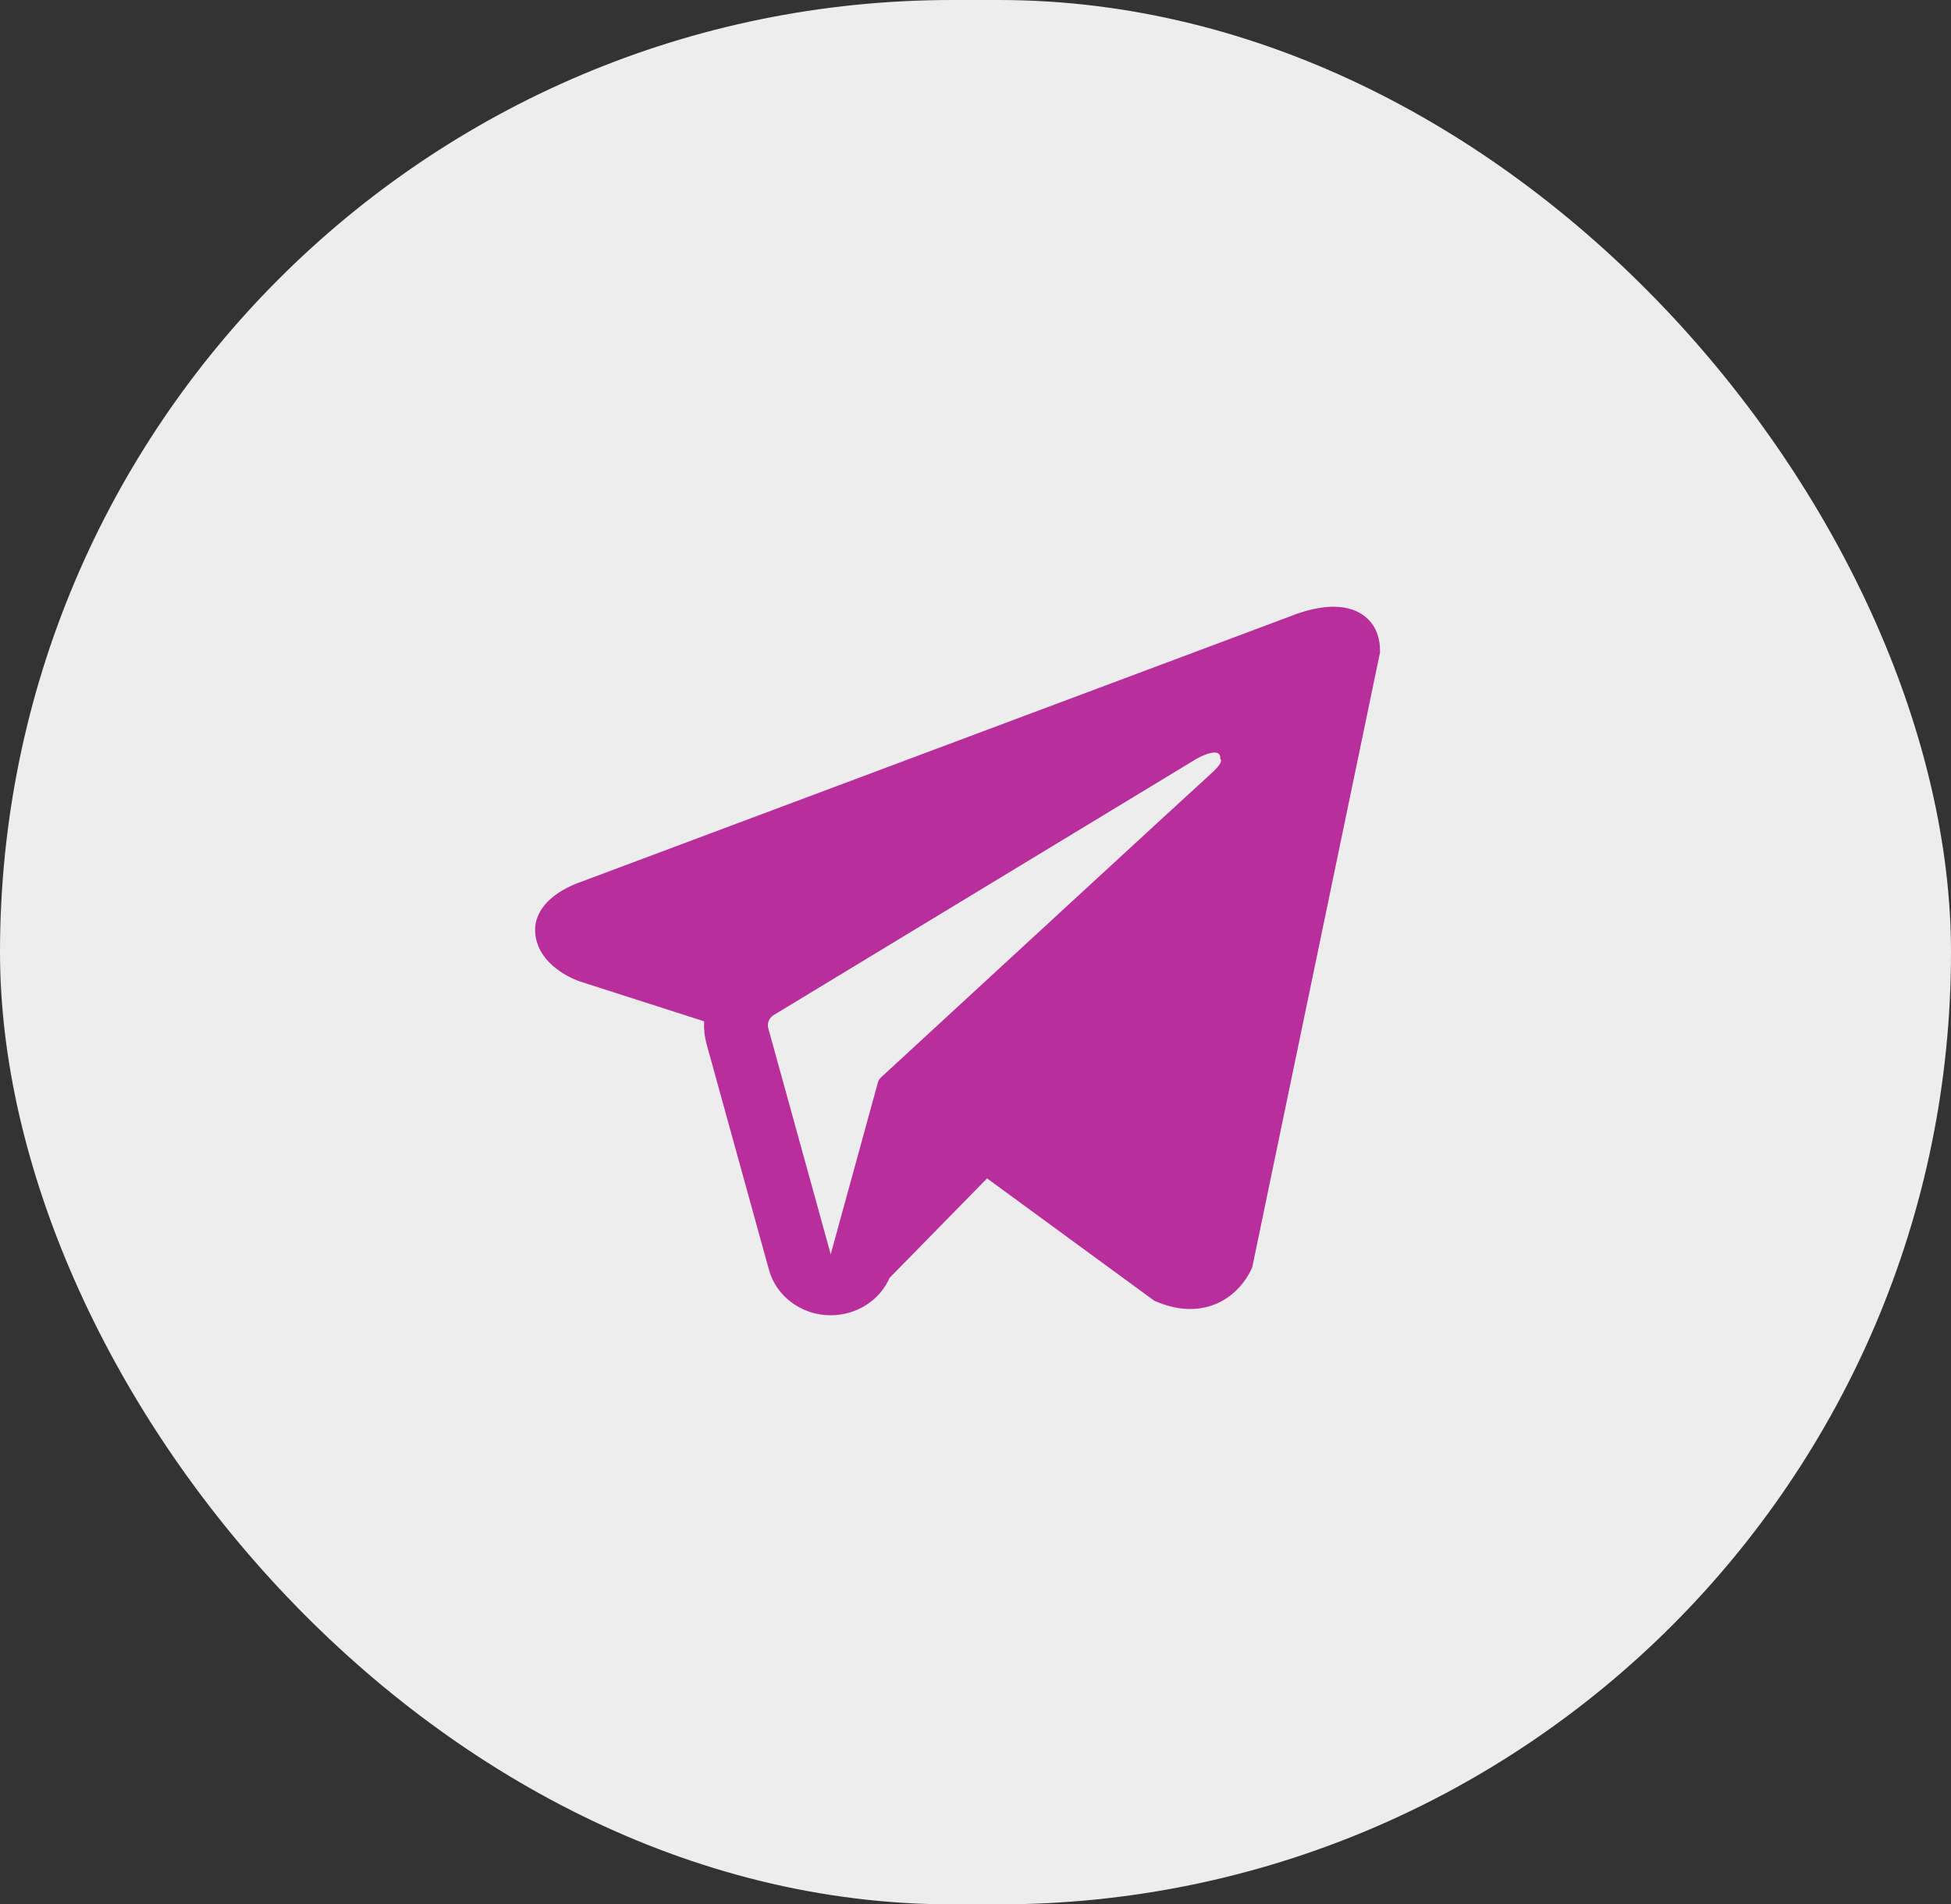 <?xml version="1.0" encoding="UTF-8"?> <svg xmlns="http://www.w3.org/2000/svg" width="42" height="41" viewBox="0 0 42 41" fill="none"><rect x="0" y="0" width="42" height="41" fill="#333333" stroke="none"/><rect width="42" height="41" rx="20.5" fill="#EDEDED"></rect><path fill-rule="evenodd" clip-rule="evenodd" d="M26.942 27.316L26.943 27.315L26.959 27.277L29.708 14.048V14.005C29.708 13.675 29.58 13.387 29.303 13.215C29.06 13.064 28.78 13.053 28.584 13.067C28.377 13.082 28.182 13.132 28.047 13.173C27.977 13.194 27.919 13.214 27.877 13.229C27.856 13.237 27.839 13.244 27.827 13.249L27.815 13.254L12.488 18.993L12.484 18.994C12.476 18.997 12.465 19.001 12.452 19.006C12.425 19.015 12.389 19.029 12.347 19.048C12.265 19.084 12.15 19.139 12.034 19.215C11.837 19.343 11.462 19.648 11.526 20.131C11.578 20.532 11.867 20.786 12.062 20.917C12.166 20.988 12.266 21.039 12.34 21.072C12.377 21.089 12.408 21.102 12.432 21.111C12.443 21.116 12.453 21.119 12.461 21.122L12.47 21.125L12.477 21.128L15.158 21.989C15.149 22.15 15.166 22.314 15.21 22.475L16.554 27.339C16.713 27.915 17.259 28.317 17.884 28.317C18.444 28.316 18.941 27.993 19.152 27.51L21.249 25.37L24.851 28.006L24.902 28.027C25.229 28.163 25.535 28.207 25.814 28.17C26.093 28.134 26.315 28.022 26.482 27.895C26.646 27.77 26.758 27.628 26.829 27.522C26.865 27.468 26.891 27.42 26.91 27.385C26.919 27.367 26.927 27.351 26.932 27.34L26.939 27.324L26.942 27.319L26.942 27.316ZM16.54 22.141C16.509 22.03 16.557 21.913 16.659 21.852L25.754 16.339C25.754 16.339 26.289 16.029 26.27 16.339C26.27 16.339 26.365 16.393 26.078 16.649C25.806 16.891 19.596 22.615 18.968 23.194C18.931 23.227 18.91 23.266 18.897 23.312L17.883 27.004L16.54 22.141Z" fill="#B82E9A"></path></svg> 